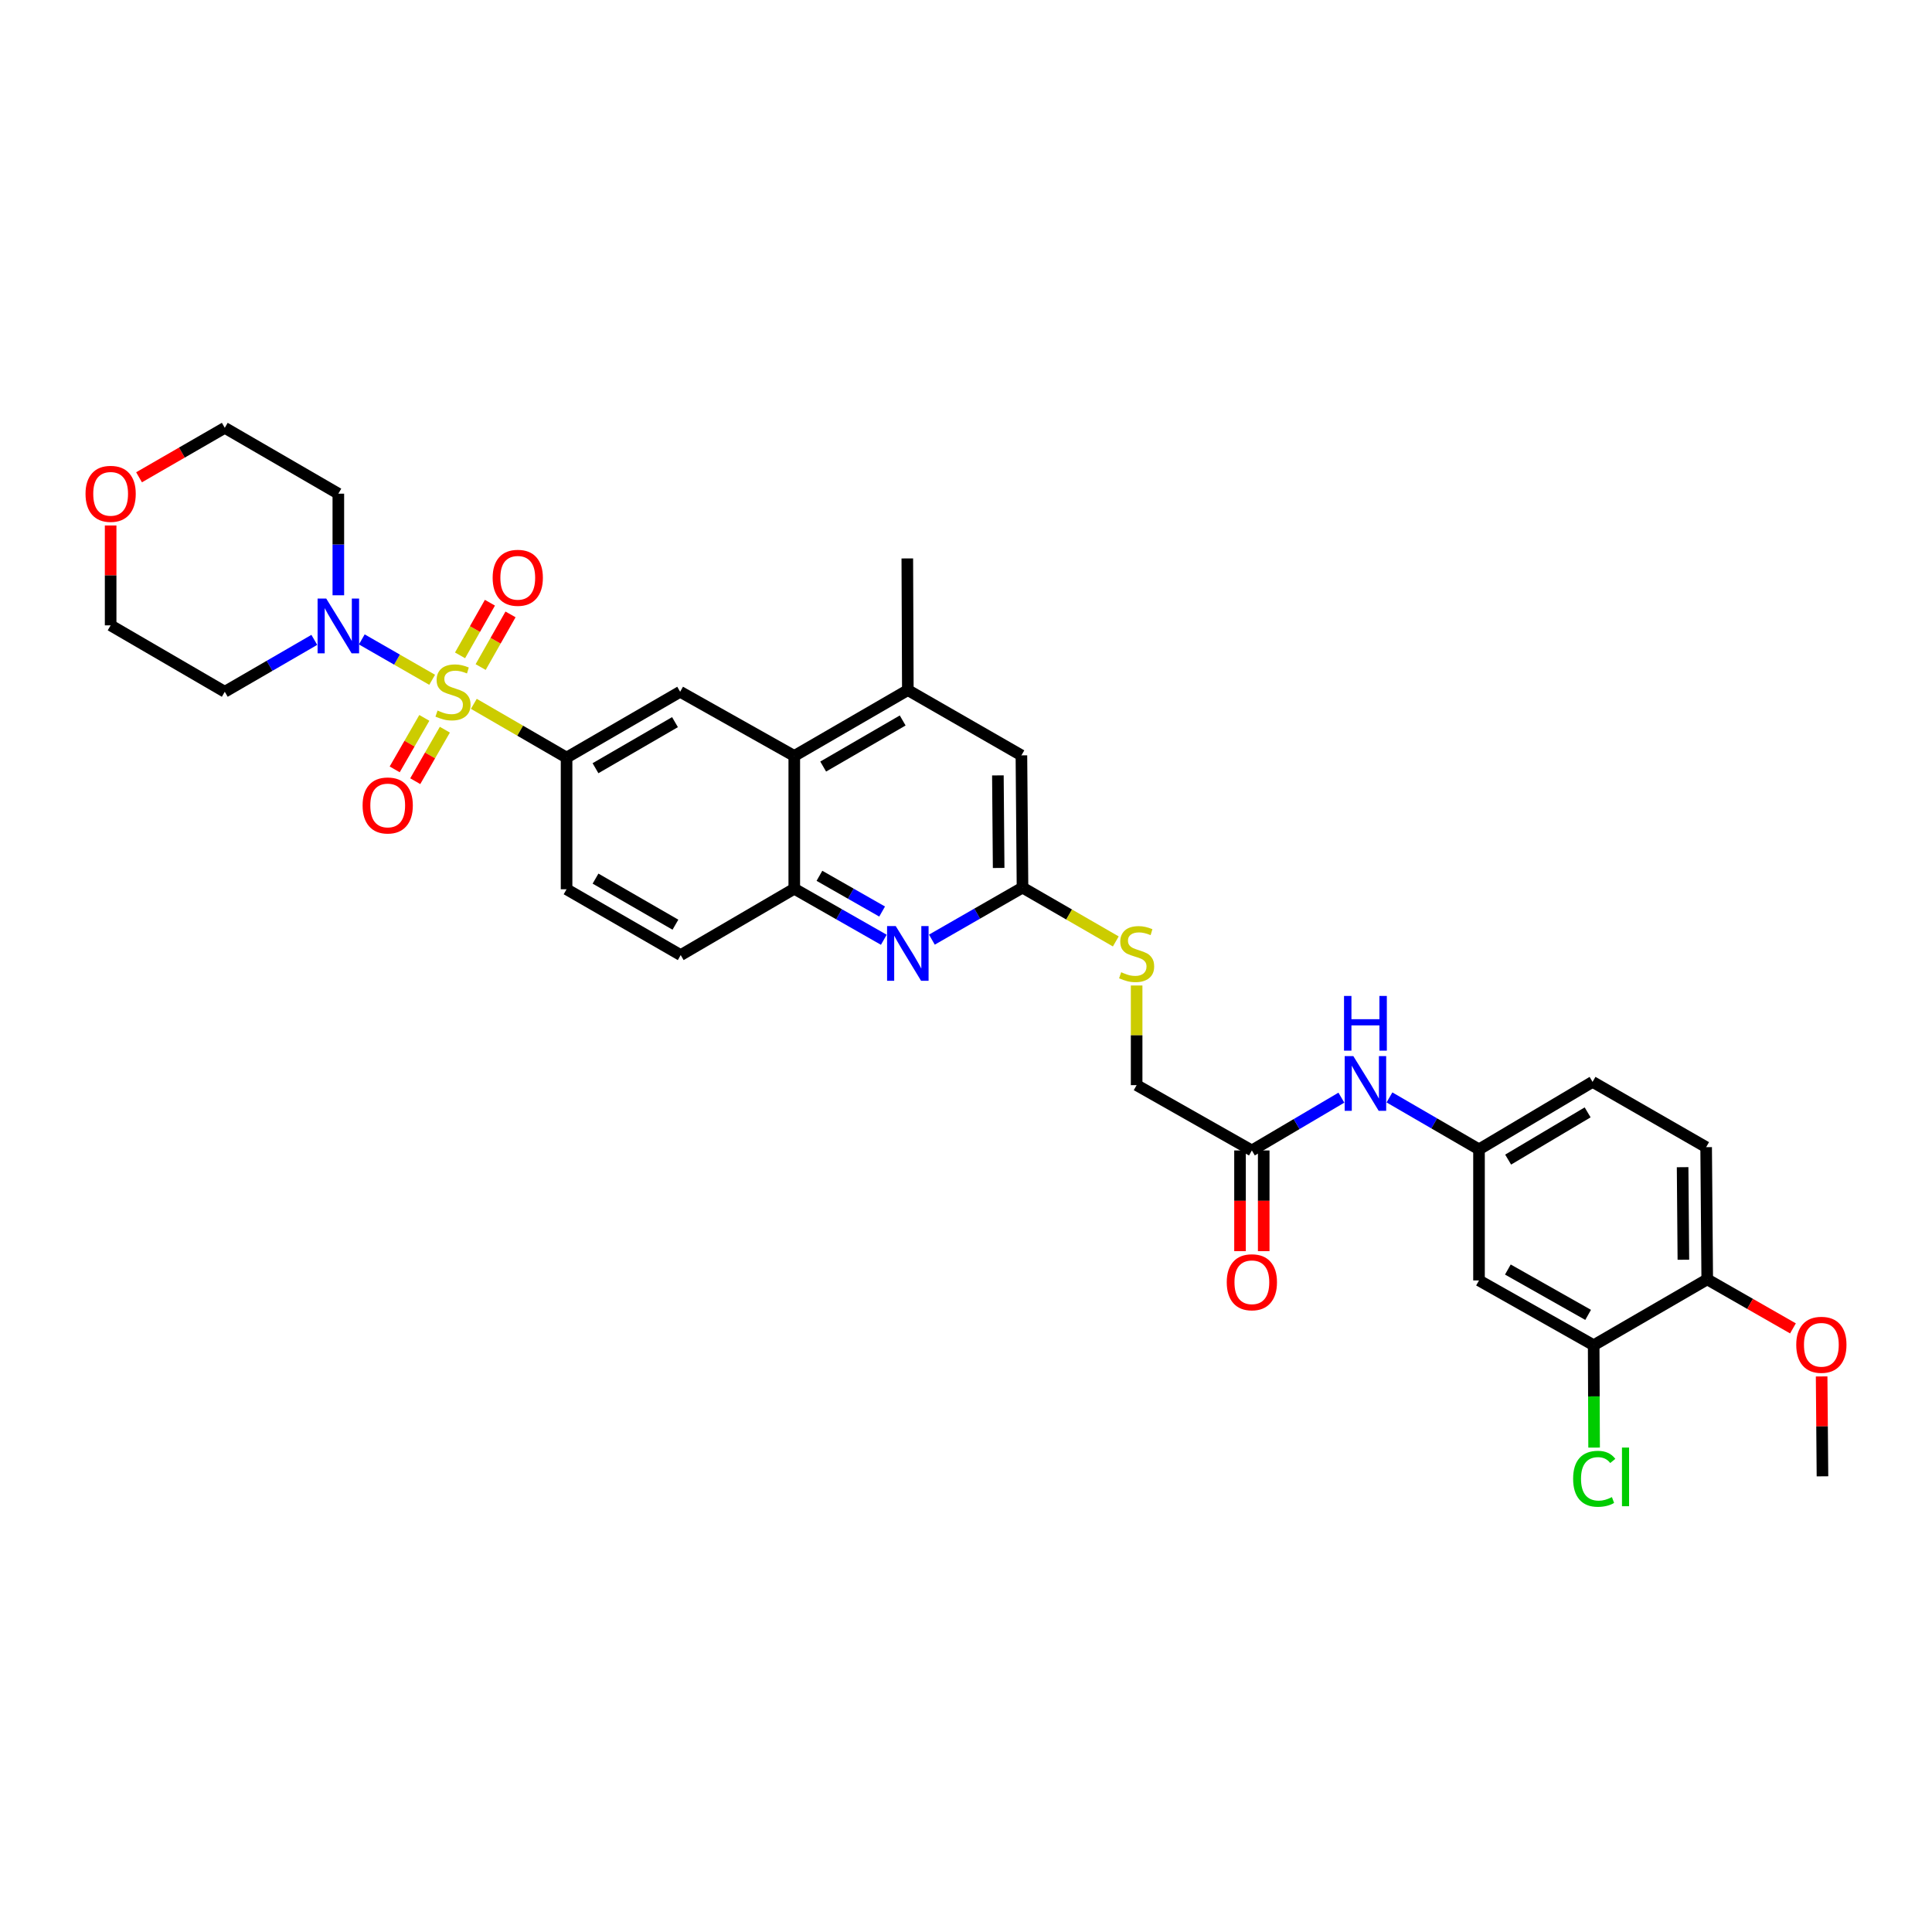 <?xml version='1.0' encoding='iso-8859-1'?>
<svg version='1.1' baseProfile='full'
              xmlns='http://www.w3.org/2000/svg'
                      xmlns:rdkit='http://www.rdkit.org/xml'
                      xmlns:xlink='http://www.w3.org/1999/xlink'
                  xml:space='preserve'
width='1000px' height='1000px' viewBox='0 0 1000 1000'>
<!-- END OF HEADER -->
<rect style='opacity:1.0;fill:#FFFFFF;stroke:none' width='1000' height='1000' x='0' y='0'> </rect>
<path class='bond-0' d='M 223.685,351.863 L 205.475,341.409' style='fill:none;fill-rule:evenodd;stroke:#CCCC00;stroke-width:6px;stroke-linecap:butt;stroke-linejoin:miter;stroke-opacity:1' />
<path class='bond-0' d='M 205.475,341.409 L 187.264,330.955' style='fill:none;fill-rule:evenodd;stroke:#0000FF;stroke-width:6px;stroke-linecap:butt;stroke-linejoin:miter;stroke-opacity:1' />
<path class='bond-1' d='M 245.255,364.304 L 269.255,378.216' style='fill:none;fill-rule:evenodd;stroke:#CCCC00;stroke-width:6px;stroke-linecap:butt;stroke-linejoin:miter;stroke-opacity:1' />
<path class='bond-1' d='M 269.255,378.216 L 293.256,392.127' style='fill:none;fill-rule:evenodd;stroke:#000000;stroke-width:6px;stroke-linecap:butt;stroke-linejoin:miter;stroke-opacity:1' />
<path class='bond-8' d='M 248.784,345.265 L 256.516,331.639' style='fill:none;fill-rule:evenodd;stroke:#CCCC00;stroke-width:6px;stroke-linecap:butt;stroke-linejoin:miter;stroke-opacity:1' />
<path class='bond-8' d='M 256.516,331.639 L 264.247,318.013' style='fill:none;fill-rule:evenodd;stroke:#FF0000;stroke-width:6px;stroke-linecap:butt;stroke-linejoin:miter;stroke-opacity:1' />
<path class='bond-8' d='M 238.119,339.213 L 245.85,325.587' style='fill:none;fill-rule:evenodd;stroke:#CCCC00;stroke-width:6px;stroke-linecap:butt;stroke-linejoin:miter;stroke-opacity:1' />
<path class='bond-8' d='M 245.85,325.587 L 253.581,311.962' style='fill:none;fill-rule:evenodd;stroke:#FF0000;stroke-width:6px;stroke-linecap:butt;stroke-linejoin:miter;stroke-opacity:1' />
<path class='bond-9' d='M 219.629,371.575 L 211.964,384.902' style='fill:none;fill-rule:evenodd;stroke:#CCCC00;stroke-width:6px;stroke-linecap:butt;stroke-linejoin:miter;stroke-opacity:1' />
<path class='bond-9' d='M 211.964,384.902 L 204.299,398.229' style='fill:none;fill-rule:evenodd;stroke:#FF0000;stroke-width:6px;stroke-linecap:butt;stroke-linejoin:miter;stroke-opacity:1' />
<path class='bond-9' d='M 230.259,377.688 L 222.594,391.016' style='fill:none;fill-rule:evenodd;stroke:#CCCC00;stroke-width:6px;stroke-linecap:butt;stroke-linejoin:miter;stroke-opacity:1' />
<path class='bond-9' d='M 222.594,391.016 L 214.929,404.343' style='fill:none;fill-rule:evenodd;stroke:#FF0000;stroke-width:6px;stroke-linecap:butt;stroke-linejoin:miter;stroke-opacity:1' />
<path class='bond-22' d='M 162.686,331.196 L 139.515,344.627' style='fill:none;fill-rule:evenodd;stroke:#0000FF;stroke-width:6px;stroke-linecap:butt;stroke-linejoin:miter;stroke-opacity:1' />
<path class='bond-22' d='M 139.515,344.627 L 116.345,358.057' style='fill:none;fill-rule:evenodd;stroke:#000000;stroke-width:6px;stroke-linecap:butt;stroke-linejoin:miter;stroke-opacity:1' />
<path class='bond-23' d='M 175.124,308.115 L 175.124,281.821' style='fill:none;fill-rule:evenodd;stroke:#0000FF;stroke-width:6px;stroke-linecap:butt;stroke-linejoin:miter;stroke-opacity:1' />
<path class='bond-23' d='M 175.124,281.821 L 175.124,255.526' style='fill:none;fill-rule:evenodd;stroke:#000000;stroke-width:6px;stroke-linecap:butt;stroke-linejoin:miter;stroke-opacity:1' />
<path class='bond-4' d='M 293.256,392.127 L 352.042,358.057' style='fill:none;fill-rule:evenodd;stroke:#000000;stroke-width:6px;stroke-linecap:butt;stroke-linejoin:miter;stroke-opacity:1' />
<path class='bond-4' d='M 308.223,397.626 L 349.373,373.777' style='fill:none;fill-rule:evenodd;stroke:#000000;stroke-width:6px;stroke-linecap:butt;stroke-linejoin:miter;stroke-opacity:1' />
<path class='bond-18' d='M 293.256,392.127 L 293.256,460.281' style='fill:none;fill-rule:evenodd;stroke:#000000;stroke-width:6px;stroke-linecap:butt;stroke-linejoin:miter;stroke-opacity:1' />
<path class='bond-2' d='M 457.463,486.422 L 434.289,473.215' style='fill:none;fill-rule:evenodd;stroke:#0000FF;stroke-width:6px;stroke-linecap:butt;stroke-linejoin:miter;stroke-opacity:1' />
<path class='bond-2' d='M 434.289,473.215 L 411.115,460.008' style='fill:none;fill-rule:evenodd;stroke:#000000;stroke-width:6px;stroke-linecap:butt;stroke-linejoin:miter;stroke-opacity:1' />
<path class='bond-2' d='M 456.583,471.806 L 440.361,462.561' style='fill:none;fill-rule:evenodd;stroke:#0000FF;stroke-width:6px;stroke-linecap:butt;stroke-linejoin:miter;stroke-opacity:1' />
<path class='bond-2' d='M 440.361,462.561 L 424.139,453.316' style='fill:none;fill-rule:evenodd;stroke:#000000;stroke-width:6px;stroke-linecap:butt;stroke-linejoin:miter;stroke-opacity:1' />
<path class='bond-6' d='M 482.346,486.356 L 505.796,472.889' style='fill:none;fill-rule:evenodd;stroke:#0000FF;stroke-width:6px;stroke-linecap:butt;stroke-linejoin:miter;stroke-opacity:1' />
<path class='bond-6' d='M 505.796,472.889 L 529.247,459.423' style='fill:none;fill-rule:evenodd;stroke:#000000;stroke-width:6px;stroke-linecap:butt;stroke-linejoin:miter;stroke-opacity:1' />
<path class='bond-3' d='M 411.115,391.269 L 352.042,358.057' style='fill:none;fill-rule:evenodd;stroke:#000000;stroke-width:6px;stroke-linecap:butt;stroke-linejoin:miter;stroke-opacity:1' />
<path class='bond-7' d='M 411.115,391.269 L 469.895,357.198' style='fill:none;fill-rule:evenodd;stroke:#000000;stroke-width:6px;stroke-linecap:butt;stroke-linejoin:miter;stroke-opacity:1' />
<path class='bond-7' d='M 426.082,396.768 L 467.227,372.918' style='fill:none;fill-rule:evenodd;stroke:#000000;stroke-width:6px;stroke-linecap:butt;stroke-linejoin:miter;stroke-opacity:1' />
<path class='bond-34' d='M 411.115,391.269 L 411.115,460.008' style='fill:none;fill-rule:evenodd;stroke:#000000;stroke-width:6px;stroke-linecap:butt;stroke-linejoin:miter;stroke-opacity:1' />
<path class='bond-5' d='M 411.115,460.008 L 352.329,494.351' style='fill:none;fill-rule:evenodd;stroke:#000000;stroke-width:6px;stroke-linecap:butt;stroke-linejoin:miter;stroke-opacity:1' />
<path class='bond-16' d='M 529.247,459.423 L 553.391,473.353' style='fill:none;fill-rule:evenodd;stroke:#000000;stroke-width:6px;stroke-linecap:butt;stroke-linejoin:miter;stroke-opacity:1' />
<path class='bond-16' d='M 553.391,473.353 L 577.534,487.284' style='fill:none;fill-rule:evenodd;stroke:#CCCC00;stroke-width:6px;stroke-linecap:butt;stroke-linejoin:miter;stroke-opacity:1' />
<path class='bond-35' d='M 529.247,459.423 L 528.681,390.976' style='fill:none;fill-rule:evenodd;stroke:#000000;stroke-width:6px;stroke-linecap:butt;stroke-linejoin:miter;stroke-opacity:1' />
<path class='bond-35' d='M 516.9,449.257 L 516.504,401.344' style='fill:none;fill-rule:evenodd;stroke:#000000;stroke-width:6px;stroke-linecap:butt;stroke-linejoin:miter;stroke-opacity:1' />
<path class='bond-14' d='M 469.895,357.198 L 528.681,390.976' style='fill:none;fill-rule:evenodd;stroke:#000000;stroke-width:6px;stroke-linecap:butt;stroke-linejoin:miter;stroke-opacity:1' />
<path class='bond-29' d='M 469.895,357.198 L 469.622,289.045' style='fill:none;fill-rule:evenodd;stroke:#000000;stroke-width:6px;stroke-linecap:butt;stroke-linejoin:miter;stroke-opacity:1' />
<path class='bond-10' d='M 824.883,696.285 L 765.531,662.753' style='fill:none;fill-rule:evenodd;stroke:#000000;stroke-width:6px;stroke-linecap:butt;stroke-linejoin:miter;stroke-opacity:1' />
<path class='bond-10' d='M 822.012,680.579 L 780.465,657.107' style='fill:none;fill-rule:evenodd;stroke:#000000;stroke-width:6px;stroke-linecap:butt;stroke-linejoin:miter;stroke-opacity:1' />
<path class='bond-26' d='M 824.883,696.285 L 824.994,722.78' style='fill:none;fill-rule:evenodd;stroke:#000000;stroke-width:6px;stroke-linecap:butt;stroke-linejoin:miter;stroke-opacity:1' />
<path class='bond-26' d='M 824.994,722.78 L 825.105,749.275' style='fill:none;fill-rule:evenodd;stroke:#00CC00;stroke-width:6px;stroke-linecap:butt;stroke-linejoin:miter;stroke-opacity:1' />
<path class='bond-36' d='M 824.883,696.285 L 883.662,662.202' style='fill:none;fill-rule:evenodd;stroke:#000000;stroke-width:6px;stroke-linecap:butt;stroke-linejoin:miter;stroke-opacity:1' />
<path class='bond-11' d='M 765.531,662.753 L 765.531,594.906' style='fill:none;fill-rule:evenodd;stroke:#000000;stroke-width:6px;stroke-linecap:butt;stroke-linejoin:miter;stroke-opacity:1' />
<path class='bond-12' d='M 647.964,595.472 L 588.319,561.667' style='fill:none;fill-rule:evenodd;stroke:#000000;stroke-width:6px;stroke-linecap:butt;stroke-linejoin:miter;stroke-opacity:1' />
<path class='bond-13' d='M 647.964,595.472 L 671.131,581.81' style='fill:none;fill-rule:evenodd;stroke:#000000;stroke-width:6px;stroke-linecap:butt;stroke-linejoin:miter;stroke-opacity:1' />
<path class='bond-13' d='M 671.131,581.81 L 694.298,568.148' style='fill:none;fill-rule:evenodd;stroke:#0000FF;stroke-width:6px;stroke-linecap:butt;stroke-linejoin:miter;stroke-opacity:1' />
<path class='bond-20' d='M 641.833,595.472 L 641.833,621.53' style='fill:none;fill-rule:evenodd;stroke:#000000;stroke-width:6px;stroke-linecap:butt;stroke-linejoin:miter;stroke-opacity:1' />
<path class='bond-20' d='M 641.833,621.53 L 641.833,647.588' style='fill:none;fill-rule:evenodd;stroke:#FF0000;stroke-width:6px;stroke-linecap:butt;stroke-linejoin:miter;stroke-opacity:1' />
<path class='bond-20' d='M 654.096,595.472 L 654.096,621.53' style='fill:none;fill-rule:evenodd;stroke:#000000;stroke-width:6px;stroke-linecap:butt;stroke-linejoin:miter;stroke-opacity:1' />
<path class='bond-20' d='M 654.096,621.53 L 654.096,647.588' style='fill:none;fill-rule:evenodd;stroke:#FF0000;stroke-width:6px;stroke-linecap:butt;stroke-linejoin:miter;stroke-opacity:1' />
<path class='bond-15' d='M 719.183,568.024 L 742.357,581.465' style='fill:none;fill-rule:evenodd;stroke:#0000FF;stroke-width:6px;stroke-linecap:butt;stroke-linejoin:miter;stroke-opacity:1' />
<path class='bond-15' d='M 742.357,581.465 L 765.531,594.906' style='fill:none;fill-rule:evenodd;stroke:#000000;stroke-width:6px;stroke-linecap:butt;stroke-linejoin:miter;stroke-opacity:1' />
<path class='bond-27' d='M 765.531,594.906 L 824.31,559.978' style='fill:none;fill-rule:evenodd;stroke:#000000;stroke-width:6px;stroke-linecap:butt;stroke-linejoin:miter;stroke-opacity:1' />
<path class='bond-27' d='M 780.612,600.209 L 821.758,575.759' style='fill:none;fill-rule:evenodd;stroke:#000000;stroke-width:6px;stroke-linecap:butt;stroke-linejoin:miter;stroke-opacity:1' />
<path class='bond-25' d='M 588.319,510.09 L 588.319,535.879' style='fill:none;fill-rule:evenodd;stroke:#CCCC00;stroke-width:6px;stroke-linecap:butt;stroke-linejoin:miter;stroke-opacity:1' />
<path class='bond-25' d='M 588.319,535.879 L 588.319,561.667' style='fill:none;fill-rule:evenodd;stroke:#000000;stroke-width:6px;stroke-linecap:butt;stroke-linejoin:miter;stroke-opacity:1' />
<path class='bond-17' d='M 883.662,662.202 L 883.097,593.768' style='fill:none;fill-rule:evenodd;stroke:#000000;stroke-width:6px;stroke-linecap:butt;stroke-linejoin:miter;stroke-opacity:1' />
<path class='bond-17' d='M 871.315,652.038 L 870.919,604.135' style='fill:none;fill-rule:evenodd;stroke:#000000;stroke-width:6px;stroke-linecap:butt;stroke-linejoin:miter;stroke-opacity:1' />
<path class='bond-28' d='M 883.662,662.202 L 905.848,674.887' style='fill:none;fill-rule:evenodd;stroke:#000000;stroke-width:6px;stroke-linecap:butt;stroke-linejoin:miter;stroke-opacity:1' />
<path class='bond-28' d='M 905.848,674.887 L 928.034,687.573' style='fill:none;fill-rule:evenodd;stroke:#FF0000;stroke-width:6px;stroke-linecap:butt;stroke-linejoin:miter;stroke-opacity:1' />
<path class='bond-19' d='M 293.256,460.281 L 352.329,494.351' style='fill:none;fill-rule:evenodd;stroke:#000000;stroke-width:6px;stroke-linecap:butt;stroke-linejoin:miter;stroke-opacity:1' />
<path class='bond-19' d='M 308.243,454.769 L 349.594,478.618' style='fill:none;fill-rule:evenodd;stroke:#000000;stroke-width:6px;stroke-linecap:butt;stroke-linejoin:miter;stroke-opacity:1' />
<path class='bond-21' d='M 71.97,247.043 L 94.157,234.243' style='fill:none;fill-rule:evenodd;stroke:#FF0000;stroke-width:6px;stroke-linecap:butt;stroke-linejoin:miter;stroke-opacity:1' />
<path class='bond-21' d='M 94.157,234.243 L 116.345,221.442' style='fill:none;fill-rule:evenodd;stroke:#000000;stroke-width:6px;stroke-linecap:butt;stroke-linejoin:miter;stroke-opacity:1' />
<path class='bond-33' d='M 57.265,271.99 L 57.265,297.835' style='fill:none;fill-rule:evenodd;stroke:#FF0000;stroke-width:6px;stroke-linecap:butt;stroke-linejoin:miter;stroke-opacity:1' />
<path class='bond-33' d='M 57.265,297.835 L 57.265,323.68' style='fill:none;fill-rule:evenodd;stroke:#000000;stroke-width:6px;stroke-linecap:butt;stroke-linejoin:miter;stroke-opacity:1' />
<path class='bond-30' d='M 116.345,358.057 L 57.265,323.68' style='fill:none;fill-rule:evenodd;stroke:#000000;stroke-width:6px;stroke-linecap:butt;stroke-linejoin:miter;stroke-opacity:1' />
<path class='bond-31' d='M 175.124,255.526 L 116.345,221.442' style='fill:none;fill-rule:evenodd;stroke:#000000;stroke-width:6px;stroke-linecap:butt;stroke-linejoin:miter;stroke-opacity:1' />
<path class='bond-24' d='M 883.097,593.768 L 824.31,559.978' style='fill:none;fill-rule:evenodd;stroke:#000000;stroke-width:6px;stroke-linecap:butt;stroke-linejoin:miter;stroke-opacity:1' />
<path class='bond-32' d='M 942.873,712.443 L 943.09,738.291' style='fill:none;fill-rule:evenodd;stroke:#FF0000;stroke-width:6px;stroke-linecap:butt;stroke-linejoin:miter;stroke-opacity:1' />
<path class='bond-32' d='M 943.09,738.291 L 943.307,764.14' style='fill:none;fill-rule:evenodd;stroke:#000000;stroke-width:6px;stroke-linecap:butt;stroke-linejoin:miter;stroke-opacity:1' />
<path  class='atom-0' d='M 226.476 367.777
Q 226.796 367.897, 228.116 368.457
Q 229.436 369.017, 230.876 369.377
Q 232.356 369.697, 233.796 369.697
Q 236.476 369.697, 238.036 368.417
Q 239.596 367.097, 239.596 364.817
Q 239.596 363.257, 238.796 362.297
Q 238.036 361.337, 236.836 360.817
Q 235.636 360.297, 233.636 359.697
Q 231.116 358.937, 229.596 358.217
Q 228.116 357.497, 227.036 355.977
Q 225.996 354.457, 225.996 351.897
Q 225.996 348.337, 228.396 346.137
Q 230.836 343.937, 235.636 343.937
Q 238.916 343.937, 242.636 345.497
L 241.716 348.577
Q 238.316 347.177, 235.756 347.177
Q 232.996 347.177, 231.476 348.337
Q 229.956 349.457, 229.996 351.417
Q 229.996 352.937, 230.756 353.857
Q 231.556 354.777, 232.676 355.297
Q 233.836 355.817, 235.756 356.417
Q 238.316 357.217, 239.836 358.017
Q 241.356 358.817, 242.436 360.457
Q 243.556 362.057, 243.556 364.817
Q 243.556 368.737, 240.916 370.857
Q 238.316 372.937, 233.956 372.937
Q 231.436 372.937, 229.516 372.377
Q 227.636 371.857, 225.396 370.937
L 226.476 367.777
' fill='#CCCC00'/>
<path  class='atom-1' d='M 168.864 309.827
L 178.144 324.827
Q 179.064 326.307, 180.544 328.987
Q 182.024 331.667, 182.104 331.827
L 182.104 309.827
L 185.864 309.827
L 185.864 338.147
L 181.984 338.147
L 172.024 321.747
Q 170.864 319.827, 169.624 317.627
Q 168.424 315.427, 168.064 314.747
L 168.064 338.147
L 164.384 338.147
L 164.384 309.827
L 168.864 309.827
' fill='#0000FF'/>
<path  class='atom-3' d='M 463.635 479.346
L 472.915 494.346
Q 473.835 495.826, 475.315 498.506
Q 476.795 501.186, 476.875 501.346
L 476.875 479.346
L 480.635 479.346
L 480.635 507.666
L 476.755 507.666
L 466.795 491.266
Q 465.635 489.346, 464.395 487.146
Q 463.195 484.946, 462.835 484.266
L 462.835 507.666
L 459.155 507.666
L 459.155 479.346
L 463.635 479.346
' fill='#0000FF'/>
<path  class='atom-9' d='M 254.995 299.064
Q 254.995 292.264, 258.355 288.464
Q 261.715 284.664, 267.995 284.664
Q 274.275 284.664, 277.635 288.464
Q 280.995 292.264, 280.995 299.064
Q 280.995 305.944, 277.595 309.864
Q 274.195 313.744, 267.995 313.744
Q 261.755 313.744, 258.355 309.864
Q 254.995 305.984, 254.995 299.064
M 267.995 310.544
Q 272.315 310.544, 274.635 307.664
Q 276.995 304.744, 276.995 299.064
Q 276.995 293.504, 274.635 290.704
Q 272.315 287.864, 267.995 287.864
Q 263.675 287.864, 261.315 290.664
Q 258.995 293.464, 258.995 299.064
Q 258.995 304.784, 261.315 307.664
Q 263.675 310.544, 267.995 310.544
' fill='#FF0000'/>
<path  class='atom-10' d='M 187.679 416.903
Q 187.679 410.103, 191.039 406.303
Q 194.399 402.503, 200.679 402.503
Q 206.959 402.503, 210.319 406.303
Q 213.679 410.103, 213.679 416.903
Q 213.679 423.783, 210.279 427.703
Q 206.879 431.583, 200.679 431.583
Q 194.439 431.583, 191.039 427.703
Q 187.679 423.823, 187.679 416.903
M 200.679 428.383
Q 204.999 428.383, 207.319 425.503
Q 209.679 422.583, 209.679 416.903
Q 209.679 411.343, 207.319 408.543
Q 204.999 405.703, 200.679 405.703
Q 196.359 405.703, 193.999 408.503
Q 191.679 411.303, 191.679 416.903
Q 191.679 422.623, 193.999 425.503
Q 196.359 428.383, 200.679 428.383
' fill='#FF0000'/>
<path  class='atom-14' d='M 700.484 546.649
L 709.764 561.649
Q 710.684 563.129, 712.164 565.809
Q 713.644 568.489, 713.724 568.649
L 713.724 546.649
L 717.484 546.649
L 717.484 574.969
L 713.604 574.969
L 703.644 558.569
Q 702.484 556.649, 701.244 554.449
Q 700.044 552.249, 699.684 551.569
L 699.684 574.969
L 696.004 574.969
L 696.004 546.649
L 700.484 546.649
' fill='#0000FF'/>
<path  class='atom-14' d='M 695.664 515.497
L 699.504 515.497
L 699.504 527.537
L 713.984 527.537
L 713.984 515.497
L 717.824 515.497
L 717.824 543.817
L 713.984 543.817
L 713.984 530.737
L 699.504 530.737
L 699.504 543.817
L 695.664 543.817
L 695.664 515.497
' fill='#0000FF'/>
<path  class='atom-17' d='M 580.319 503.226
Q 580.639 503.346, 581.959 503.906
Q 583.279 504.466, 584.719 504.826
Q 586.199 505.146, 587.639 505.146
Q 590.319 505.146, 591.879 503.866
Q 593.439 502.546, 593.439 500.266
Q 593.439 498.706, 592.639 497.746
Q 591.879 496.786, 590.679 496.266
Q 589.479 495.746, 587.479 495.146
Q 584.959 494.386, 583.439 493.666
Q 581.959 492.946, 580.879 491.426
Q 579.839 489.906, 579.839 487.346
Q 579.839 483.786, 582.239 481.586
Q 584.679 479.386, 589.479 479.386
Q 592.759 479.386, 596.479 480.946
L 595.559 484.026
Q 592.159 482.626, 589.599 482.626
Q 586.839 482.626, 585.319 483.786
Q 583.799 484.906, 583.839 486.866
Q 583.839 488.386, 584.599 489.306
Q 585.399 490.226, 586.519 490.746
Q 587.679 491.266, 589.599 491.866
Q 592.159 492.666, 593.679 493.466
Q 595.199 494.266, 596.279 495.906
Q 597.399 497.506, 597.399 500.266
Q 597.399 504.186, 594.759 506.306
Q 592.159 508.386, 587.799 508.386
Q 585.279 508.386, 583.359 507.826
Q 581.479 507.306, 579.239 506.386
L 580.319 503.226
' fill='#CCCC00'/>
<path  class='atom-21' d='M 634.964 663.692
Q 634.964 656.892, 638.324 653.092
Q 641.684 649.292, 647.964 649.292
Q 654.244 649.292, 657.604 653.092
Q 660.964 656.892, 660.964 663.692
Q 660.964 670.572, 657.564 674.492
Q 654.164 678.372, 647.964 678.372
Q 641.724 678.372, 638.324 674.492
Q 634.964 670.612, 634.964 663.692
M 647.964 675.172
Q 652.284 675.172, 654.604 672.292
Q 656.964 669.372, 656.964 663.692
Q 656.964 658.132, 654.604 655.332
Q 652.284 652.492, 647.964 652.492
Q 643.644 652.492, 641.284 655.292
Q 638.964 658.092, 638.964 663.692
Q 638.964 669.412, 641.284 672.292
Q 643.644 675.172, 647.964 675.172
' fill='#FF0000'/>
<path  class='atom-22' d='M 44.265 255.606
Q 44.265 248.806, 47.625 245.006
Q 50.985 241.206, 57.265 241.206
Q 63.545 241.206, 66.905 245.006
Q 70.265 248.806, 70.265 255.606
Q 70.265 262.486, 66.865 266.406
Q 63.465 270.286, 57.265 270.286
Q 51.025 270.286, 47.625 266.406
Q 44.265 262.526, 44.265 255.606
M 57.265 267.086
Q 61.585 267.086, 63.905 264.206
Q 66.265 261.286, 66.265 255.606
Q 66.265 250.046, 63.905 247.246
Q 61.585 244.406, 57.265 244.406
Q 52.945 244.406, 50.585 247.206
Q 48.265 250.006, 48.265 255.606
Q 48.265 261.326, 50.585 264.206
Q 52.945 267.086, 57.265 267.086
' fill='#FF0000'/>
<path  class='atom-27' d='M 814.249 765.419
Q 814.249 758.379, 817.529 754.699
Q 820.849 750.979, 827.129 750.979
Q 832.969 750.979, 836.089 755.099
L 833.449 757.259
Q 831.169 754.259, 827.129 754.259
Q 822.849 754.259, 820.569 757.139
Q 818.329 759.979, 818.329 765.419
Q 818.329 771.019, 820.649 773.899
Q 823.009 776.779, 827.569 776.779
Q 830.689 776.779, 834.329 774.899
L 835.449 777.899
Q 833.969 778.859, 831.729 779.419
Q 829.489 779.979, 827.009 779.979
Q 820.849 779.979, 817.529 776.219
Q 814.249 772.459, 814.249 765.419
' fill='#00CC00'/>
<path  class='atom-27' d='M 839.529 749.259
L 843.209 749.259
L 843.209 779.619
L 839.529 779.619
L 839.529 749.259
' fill='#00CC00'/>
<path  class='atom-29' d='M 929.735 696.059
Q 929.735 689.259, 933.095 685.459
Q 936.455 681.659, 942.735 681.659
Q 949.015 681.659, 952.375 685.459
Q 955.735 689.259, 955.735 696.059
Q 955.735 702.939, 952.335 706.859
Q 948.935 710.739, 942.735 710.739
Q 936.495 710.739, 933.095 706.859
Q 929.735 702.979, 929.735 696.059
M 942.735 707.539
Q 947.055 707.539, 949.375 704.659
Q 951.735 701.739, 951.735 696.059
Q 951.735 690.499, 949.375 687.699
Q 947.055 684.859, 942.735 684.859
Q 938.415 684.859, 936.055 687.659
Q 933.735 690.459, 933.735 696.059
Q 933.735 701.779, 936.055 704.659
Q 938.415 707.539, 942.735 707.539
' fill='#FF0000'/>
</svg>
